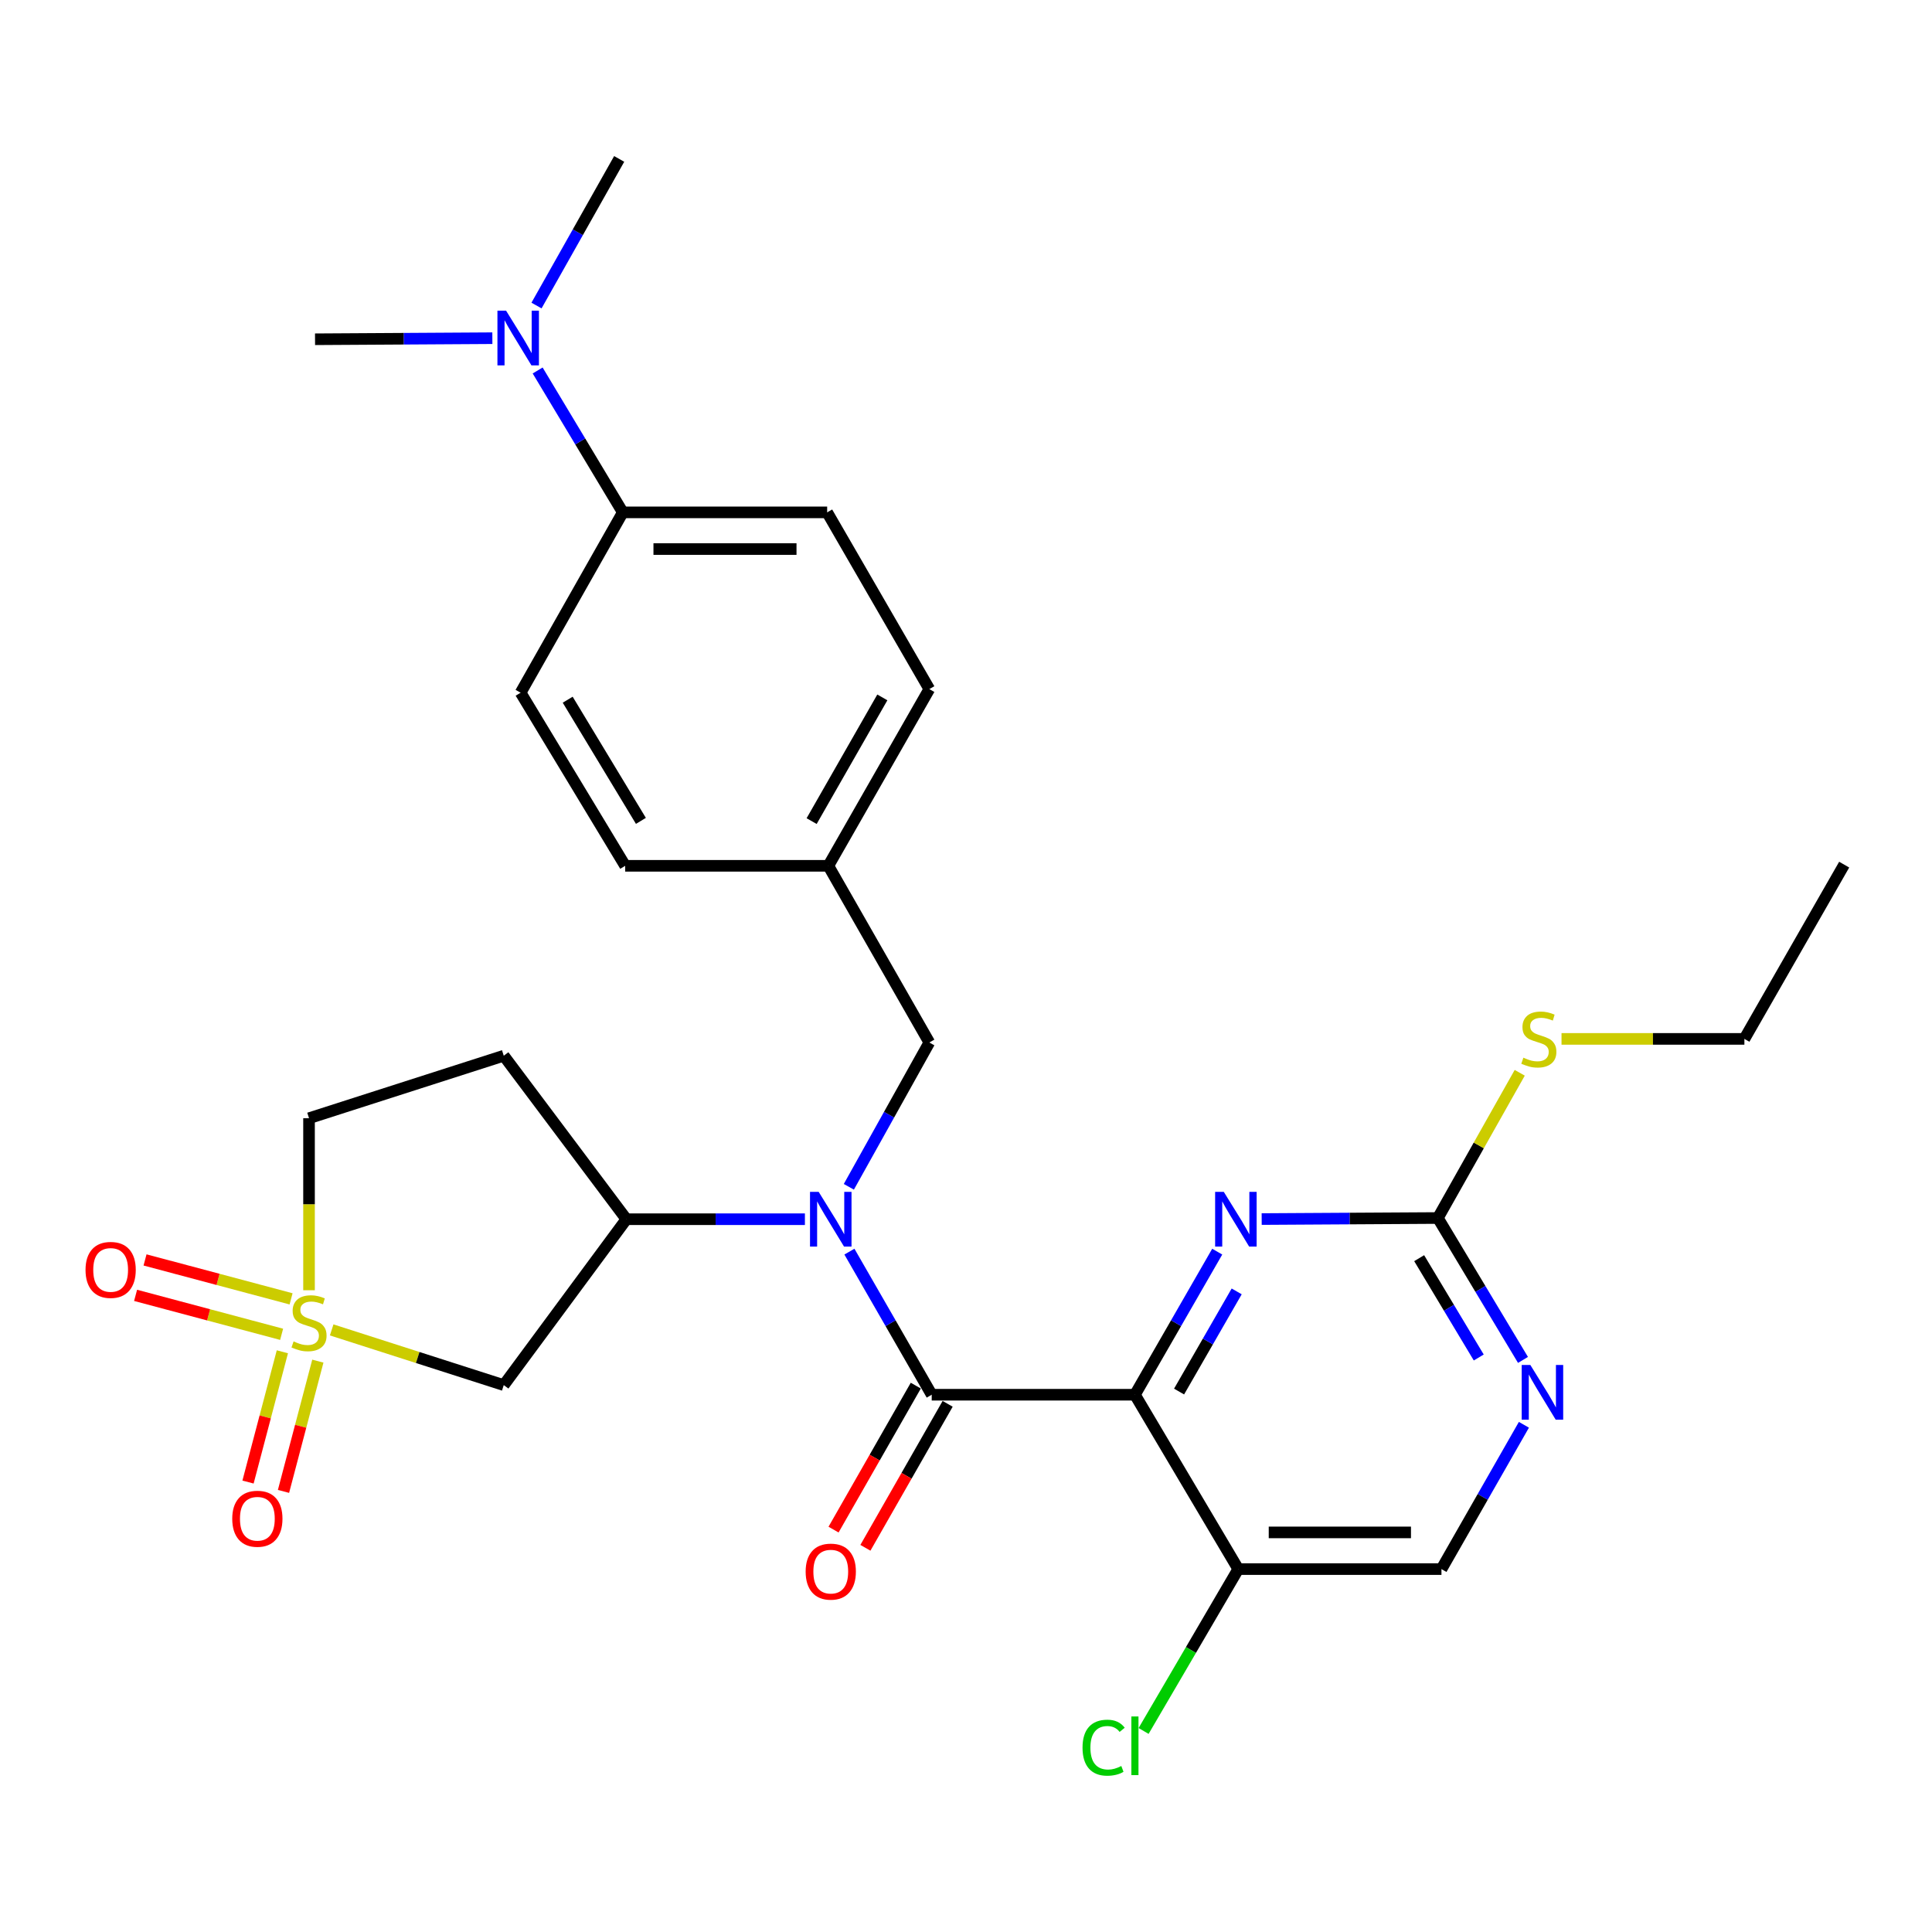 <?xml version='1.0' encoding='iso-8859-1'?>
<svg version='1.1' baseProfile='full'
              xmlns='http://www.w3.org/2000/svg'
                      xmlns:rdkit='http://www.rdkit.org/xml'
                      xmlns:xlink='http://www.w3.org/1999/xlink'
                  xml:space='preserve'
width='1000px' height='1000px' viewBox='0 0 1000 1000'>
<!-- END OF HEADER -->
<rect style='opacity:1.0;fill:#FFFFFF;stroke:none' width='1000' height='1000' x='0' y='0'> </rect>
<path class='bond-4' d='M 171.677,688.356 L 216.21,702.643' style='fill:none;fill-rule:evenodd;stroke:#CCCC00;stroke-width:6px;stroke-linecap:butt;stroke-linejoin:miter;stroke-opacity:1' />
<path class='bond-4' d='M 216.21,702.643 L 260.743,716.929' style='fill:none;fill-rule:evenodd;stroke:#000000;stroke-width:6px;stroke-linecap:butt;stroke-linejoin:miter;stroke-opacity:1' />
<path class='bond-9' d='M 146.155,699.676 L 137.265,733.392' style='fill:none;fill-rule:evenodd;stroke:#CCCC00;stroke-width:6px;stroke-linecap:butt;stroke-linejoin:miter;stroke-opacity:1' />
<path class='bond-9' d='M 137.265,733.392 L 128.375,767.109' style='fill:none;fill-rule:evenodd;stroke:#FF0000;stroke-width:6px;stroke-linecap:butt;stroke-linejoin:miter;stroke-opacity:1' />
<path class='bond-9' d='M 164.517,704.517 L 155.627,738.234' style='fill:none;fill-rule:evenodd;stroke:#CCCC00;stroke-width:6px;stroke-linecap:butt;stroke-linejoin:miter;stroke-opacity:1' />
<path class='bond-9' d='M 155.627,738.234 L 146.737,771.95' style='fill:none;fill-rule:evenodd;stroke:#FF0000;stroke-width:6px;stroke-linecap:butt;stroke-linejoin:miter;stroke-opacity:1' />
<path class='bond-10' d='M 150.661,672.291 L 112.865,662.214' style='fill:none;fill-rule:evenodd;stroke:#CCCC00;stroke-width:6px;stroke-linecap:butt;stroke-linejoin:miter;stroke-opacity:1' />
<path class='bond-10' d='M 112.865,662.214 L 75.07,652.137' style='fill:none;fill-rule:evenodd;stroke:#FF0000;stroke-width:6px;stroke-linecap:butt;stroke-linejoin:miter;stroke-opacity:1' />
<path class='bond-10' d='M 145.768,690.639 L 107.973,680.562' style='fill:none;fill-rule:evenodd;stroke:#CCCC00;stroke-width:6px;stroke-linecap:butt;stroke-linejoin:miter;stroke-opacity:1' />
<path class='bond-10' d='M 107.973,680.562 L 70.178,670.485' style='fill:none;fill-rule:evenodd;stroke:#FF0000;stroke-width:6px;stroke-linecap:butt;stroke-linejoin:miter;stroke-opacity:1' />
<path class='bond-14' d='M 159.951,667.829 L 159.951,623.31' style='fill:none;fill-rule:evenodd;stroke:#CCCC00;stroke-width:6px;stroke-linecap:butt;stroke-linejoin:miter;stroke-opacity:1' />
<path class='bond-14' d='M 159.951,623.31 L 159.951,578.791' style='fill:none;fill-rule:evenodd;stroke:#000000;stroke-width:6px;stroke-linecap:butt;stroke-linejoin:miter;stroke-opacity:1' />
<path class='bond-0' d='M 587.436,721.909 L 482.256,721.909' style='fill:none;fill-rule:evenodd;stroke:#000000;stroke-width:6px;stroke-linecap:butt;stroke-linejoin:miter;stroke-opacity:1' />
<path class='bond-3' d='M 587.436,721.909 L 608.737,684.877' style='fill:none;fill-rule:evenodd;stroke:#000000;stroke-width:6px;stroke-linecap:butt;stroke-linejoin:miter;stroke-opacity:1' />
<path class='bond-3' d='M 608.737,684.877 L 630.037,647.845' style='fill:none;fill-rule:evenodd;stroke:#0000FF;stroke-width:6px;stroke-linecap:butt;stroke-linejoin:miter;stroke-opacity:1' />
<path class='bond-3' d='M 610.287,720.267 L 625.198,694.345' style='fill:none;fill-rule:evenodd;stroke:#000000;stroke-width:6px;stroke-linecap:butt;stroke-linejoin:miter;stroke-opacity:1' />
<path class='bond-3' d='M 625.198,694.345 L 640.108,668.423' style='fill:none;fill-rule:evenodd;stroke:#0000FF;stroke-width:6px;stroke-linecap:butt;stroke-linejoin:miter;stroke-opacity:1' />
<path class='bond-7' d='M 587.436,721.909 L 640.923,812.161' style='fill:none;fill-rule:evenodd;stroke:#000000;stroke-width:6px;stroke-linecap:butt;stroke-linejoin:miter;stroke-opacity:1' />
<path class='bond-1' d='M 482.256,721.909 L 460.955,684.877' style='fill:none;fill-rule:evenodd;stroke:#000000;stroke-width:6px;stroke-linecap:butt;stroke-linejoin:miter;stroke-opacity:1' />
<path class='bond-1' d='M 460.955,684.877 L 439.655,647.845' style='fill:none;fill-rule:evenodd;stroke:#0000FF;stroke-width:6px;stroke-linecap:butt;stroke-linejoin:miter;stroke-opacity:1' />
<path class='bond-13' d='M 474.011,717.199 L 452.727,754.461' style='fill:none;fill-rule:evenodd;stroke:#000000;stroke-width:6px;stroke-linecap:butt;stroke-linejoin:miter;stroke-opacity:1' />
<path class='bond-13' d='M 452.727,754.461 L 431.443,791.722' style='fill:none;fill-rule:evenodd;stroke:#FF0000;stroke-width:6px;stroke-linecap:butt;stroke-linejoin:miter;stroke-opacity:1' />
<path class='bond-13' d='M 490.5,726.618 L 469.216,763.879' style='fill:none;fill-rule:evenodd;stroke:#000000;stroke-width:6px;stroke-linecap:butt;stroke-linejoin:miter;stroke-opacity:1' />
<path class='bond-13' d='M 469.216,763.879 L 447.932,801.141' style='fill:none;fill-rule:evenodd;stroke:#FF0000;stroke-width:6px;stroke-linecap:butt;stroke-linejoin:miter;stroke-opacity:1' />
<path class='bond-2' d='M 416.618,631.065 L 370.42,631.065' style='fill:none;fill-rule:evenodd;stroke:#0000FF;stroke-width:6px;stroke-linecap:butt;stroke-linejoin:miter;stroke-opacity:1' />
<path class='bond-2' d='M 370.42,631.065 L 324.221,631.065' style='fill:none;fill-rule:evenodd;stroke:#000000;stroke-width:6px;stroke-linecap:butt;stroke-linejoin:miter;stroke-opacity:1' />
<path class='bond-12' d='M 439.362,614.287 L 460.191,576.943' style='fill:none;fill-rule:evenodd;stroke:#0000FF;stroke-width:6px;stroke-linecap:butt;stroke-linejoin:miter;stroke-opacity:1' />
<path class='bond-12' d='M 460.191,576.943 L 481.021,539.599' style='fill:none;fill-rule:evenodd;stroke:#000000;stroke-width:6px;stroke-linecap:butt;stroke-linejoin:miter;stroke-opacity:1' />
<path class='bond-6' d='M 653.043,630.986 L 698.64,630.714' style='fill:none;fill-rule:evenodd;stroke:#0000FF;stroke-width:6px;stroke-linecap:butt;stroke-linejoin:miter;stroke-opacity:1' />
<path class='bond-6' d='M 698.64,630.714 L 744.237,630.443' style='fill:none;fill-rule:evenodd;stroke:#000000;stroke-width:6px;stroke-linecap:butt;stroke-linejoin:miter;stroke-opacity:1' />
<path class='bond-5' d='M 260.743,716.929 L 324.221,631.065' style='fill:none;fill-rule:evenodd;stroke:#000000;stroke-width:6px;stroke-linecap:butt;stroke-linejoin:miter;stroke-opacity:1' />
<path class='bond-29' d='M 324.221,631.065 L 260.743,546.435' style='fill:none;fill-rule:evenodd;stroke:#000000;stroke-width:6px;stroke-linecap:butt;stroke-linejoin:miter;stroke-opacity:1' />
<path class='bond-18' d='M 744.237,630.443 L 765.424,592.857' style='fill:none;fill-rule:evenodd;stroke:#000000;stroke-width:6px;stroke-linecap:butt;stroke-linejoin:miter;stroke-opacity:1' />
<path class='bond-18' d='M 765.424,592.857 L 786.612,555.272' style='fill:none;fill-rule:evenodd;stroke:#CCCC00;stroke-width:6px;stroke-linecap:butt;stroke-linejoin:miter;stroke-opacity:1' />
<path class='bond-31' d='M 744.237,630.443 L 766.266,667.163' style='fill:none;fill-rule:evenodd;stroke:#000000;stroke-width:6px;stroke-linecap:butt;stroke-linejoin:miter;stroke-opacity:1' />
<path class='bond-31' d='M 766.266,667.163 L 788.295,703.884' style='fill:none;fill-rule:evenodd;stroke:#0000FF;stroke-width:6px;stroke-linecap:butt;stroke-linejoin:miter;stroke-opacity:1' />
<path class='bond-31' d='M 734.561,651.228 L 749.982,676.932' style='fill:none;fill-rule:evenodd;stroke:#000000;stroke-width:6px;stroke-linecap:butt;stroke-linejoin:miter;stroke-opacity:1' />
<path class='bond-31' d='M 749.982,676.932 L 765.402,702.636' style='fill:none;fill-rule:evenodd;stroke:#0000FF;stroke-width:6px;stroke-linecap:butt;stroke-linejoin:miter;stroke-opacity:1' />
<path class='bond-15' d='M 640.923,812.161 L 746.094,812.161' style='fill:none;fill-rule:evenodd;stroke:#000000;stroke-width:6px;stroke-linecap:butt;stroke-linejoin:miter;stroke-opacity:1' />
<path class='bond-15' d='M 656.699,793.172 L 730.318,793.172' style='fill:none;fill-rule:evenodd;stroke:#000000;stroke-width:6px;stroke-linecap:butt;stroke-linejoin:miter;stroke-opacity:1' />
<path class='bond-22' d='M 640.923,812.161 L 616.424,854.052' style='fill:none;fill-rule:evenodd;stroke:#000000;stroke-width:6px;stroke-linecap:butt;stroke-linejoin:miter;stroke-opacity:1' />
<path class='bond-22' d='M 616.424,854.052 L 591.925,895.942' style='fill:none;fill-rule:evenodd;stroke:#00CC00;stroke-width:6px;stroke-linecap:butt;stroke-linejoin:miter;stroke-opacity:1' />
<path class='bond-8' d='M 788.772,737.469 L 767.433,774.815' style='fill:none;fill-rule:evenodd;stroke:#0000FF;stroke-width:6px;stroke-linecap:butt;stroke-linejoin:miter;stroke-opacity:1' />
<path class='bond-8' d='M 767.433,774.815 L 746.094,812.161' style='fill:none;fill-rule:evenodd;stroke:#000000;stroke-width:6px;stroke-linecap:butt;stroke-linejoin:miter;stroke-opacity:1' />
<path class='bond-11' d='M 260.743,546.435 L 159.951,578.791' style='fill:none;fill-rule:evenodd;stroke:#000000;stroke-width:6px;stroke-linecap:butt;stroke-linejoin:miter;stroke-opacity:1' />
<path class='bond-21' d='M 481.021,539.599 L 428.747,448.143' style='fill:none;fill-rule:evenodd;stroke:#000000;stroke-width:6px;stroke-linecap:butt;stroke-linejoin:miter;stroke-opacity:1' />
<path class='bond-16' d='M 322.364,265.201 L 428.136,265.201' style='fill:none;fill-rule:evenodd;stroke:#000000;stroke-width:6px;stroke-linecap:butt;stroke-linejoin:miter;stroke-opacity:1' />
<path class='bond-16' d='M 338.23,284.19 L 412.27,284.19' style='fill:none;fill-rule:evenodd;stroke:#000000;stroke-width:6px;stroke-linecap:butt;stroke-linejoin:miter;stroke-opacity:1' />
<path class='bond-17' d='M 322.364,265.201 L 300.327,228.48' style='fill:none;fill-rule:evenodd;stroke:#000000;stroke-width:6px;stroke-linecap:butt;stroke-linejoin:miter;stroke-opacity:1' />
<path class='bond-17' d='M 300.327,228.48 L 278.289,191.76' style='fill:none;fill-rule:evenodd;stroke:#0000FF;stroke-width:6px;stroke-linecap:butt;stroke-linejoin:miter;stroke-opacity:1' />
<path class='bond-30' d='M 322.364,265.201 L 269.468,358.545' style='fill:none;fill-rule:evenodd;stroke:#000000;stroke-width:6px;stroke-linecap:butt;stroke-linejoin:miter;stroke-opacity:1' />
<path class='bond-25' d='M 277.697,158.148 L 299.091,120.203' style='fill:none;fill-rule:evenodd;stroke:#0000FF;stroke-width:6px;stroke-linecap:butt;stroke-linejoin:miter;stroke-opacity:1' />
<path class='bond-25' d='M 299.091,120.203 L 320.486,82.258' style='fill:none;fill-rule:evenodd;stroke:#000000;stroke-width:6px;stroke-linecap:butt;stroke-linejoin:miter;stroke-opacity:1' />
<path class='bond-26' d='M 254.844,175.049 L 208.953,175.326' style='fill:none;fill-rule:evenodd;stroke:#0000FF;stroke-width:6px;stroke-linecap:butt;stroke-linejoin:miter;stroke-opacity:1' />
<path class='bond-26' d='M 208.953,175.326 L 163.063,175.602' style='fill:none;fill-rule:evenodd;stroke:#000000;stroke-width:6px;stroke-linecap:butt;stroke-linejoin:miter;stroke-opacity:1' />
<path class='bond-27' d='M 808.24,537.732 L 855.567,537.732' style='fill:none;fill-rule:evenodd;stroke:#CCCC00;stroke-width:6px;stroke-linecap:butt;stroke-linejoin:miter;stroke-opacity:1' />
<path class='bond-27' d='M 855.567,537.732 L 902.894,537.732' style='fill:none;fill-rule:evenodd;stroke:#000000;stroke-width:6px;stroke-linecap:butt;stroke-linejoin:miter;stroke-opacity:1' />
<path class='bond-19' d='M 428.136,265.201 L 481.021,356.677' style='fill:none;fill-rule:evenodd;stroke:#000000;stroke-width:6px;stroke-linecap:butt;stroke-linejoin:miter;stroke-opacity:1' />
<path class='bond-20' d='M 269.468,358.545 L 323.598,448.143' style='fill:none;fill-rule:evenodd;stroke:#000000;stroke-width:6px;stroke-linecap:butt;stroke-linejoin:miter;stroke-opacity:1' />
<path class='bond-20' d='M 293.841,362.165 L 331.732,424.884' style='fill:none;fill-rule:evenodd;stroke:#000000;stroke-width:6px;stroke-linecap:butt;stroke-linejoin:miter;stroke-opacity:1' />
<path class='bond-23' d='M 428.747,448.143 L 323.598,448.143' style='fill:none;fill-rule:evenodd;stroke:#000000;stroke-width:6px;stroke-linecap:butt;stroke-linejoin:miter;stroke-opacity:1' />
<path class='bond-24' d='M 428.747,448.143 L 481.021,356.677' style='fill:none;fill-rule:evenodd;stroke:#000000;stroke-width:6px;stroke-linecap:butt;stroke-linejoin:miter;stroke-opacity:1' />
<path class='bond-24' d='M 420.102,425.001 L 456.693,360.975' style='fill:none;fill-rule:evenodd;stroke:#000000;stroke-width:6px;stroke-linecap:butt;stroke-linejoin:miter;stroke-opacity:1' />
<path class='bond-28' d='M 902.894,537.732 L 954.545,447.532' style='fill:none;fill-rule:evenodd;stroke:#000000;stroke-width:6px;stroke-linecap:butt;stroke-linejoin:miter;stroke-opacity:1' />
<path  class='atom-0' d='M 151.951 694.314
Q 152.271 694.434, 153.591 694.994
Q 154.911 695.554, 156.351 695.914
Q 157.831 696.234, 159.271 696.234
Q 161.951 696.234, 163.511 694.954
Q 165.071 693.634, 165.071 691.354
Q 165.071 689.794, 164.271 688.834
Q 163.511 687.874, 162.311 687.354
Q 161.111 686.834, 159.111 686.234
Q 156.591 685.474, 155.071 684.754
Q 153.591 684.034, 152.511 682.514
Q 151.471 680.994, 151.471 678.434
Q 151.471 674.874, 153.871 672.674
Q 156.311 670.474, 161.111 670.474
Q 164.391 670.474, 168.111 672.034
L 167.191 675.114
Q 163.791 673.714, 161.231 673.714
Q 158.471 673.714, 156.951 674.874
Q 155.431 675.994, 155.471 677.954
Q 155.471 679.474, 156.231 680.394
Q 157.031 681.314, 158.151 681.834
Q 159.311 682.354, 161.231 682.954
Q 163.791 683.754, 165.311 684.554
Q 166.831 685.354, 167.911 686.994
Q 169.031 688.594, 169.031 691.354
Q 169.031 695.274, 166.391 697.394
Q 163.791 699.474, 159.431 699.474
Q 156.911 699.474, 154.991 698.914
Q 153.111 698.394, 150.871 697.474
L 151.951 694.314
' fill='#CCCC00'/>
<path  class='atom-3' d='M 423.743 616.905
L 433.023 631.905
Q 433.943 633.385, 435.423 636.065
Q 436.903 638.745, 436.983 638.905
L 436.983 616.905
L 440.743 616.905
L 440.743 645.225
L 436.863 645.225
L 426.903 628.825
Q 425.743 626.905, 424.503 624.705
Q 423.303 622.505, 422.943 621.825
L 422.943 645.225
L 419.263 645.225
L 419.263 616.905
L 423.743 616.905
' fill='#0000FF'/>
<path  class='atom-4' d='M 633.429 616.905
L 642.709 631.905
Q 643.629 633.385, 645.109 636.065
Q 646.589 638.745, 646.669 638.905
L 646.669 616.905
L 650.429 616.905
L 650.429 645.225
L 646.549 645.225
L 636.589 628.825
Q 635.429 626.905, 634.189 624.705
Q 632.989 622.505, 632.629 621.825
L 632.629 645.225
L 628.949 645.225
L 628.949 616.905
L 633.429 616.905
' fill='#0000FF'/>
<path  class='atom-9' d='M 792.107 706.514
L 801.387 721.514
Q 802.307 722.994, 803.787 725.674
Q 805.267 728.354, 805.347 728.514
L 805.347 706.514
L 809.107 706.514
L 809.107 734.834
L 805.227 734.834
L 795.267 718.434
Q 794.107 716.514, 792.867 714.314
Q 791.667 712.114, 791.307 711.434
L 791.307 734.834
L 787.627 734.834
L 787.627 706.514
L 792.107 706.514
' fill='#0000FF'/>
<path  class='atom-10' d='M 120.208 786.099
Q 120.208 779.299, 123.568 775.499
Q 126.928 771.699, 133.208 771.699
Q 139.488 771.699, 142.848 775.499
Q 146.208 779.299, 146.208 786.099
Q 146.208 792.979, 142.808 796.899
Q 139.408 800.779, 133.208 800.779
Q 126.968 800.779, 123.568 796.899
Q 120.208 793.019, 120.208 786.099
M 133.208 797.579
Q 137.528 797.579, 139.848 794.699
Q 142.208 791.779, 142.208 786.099
Q 142.208 780.539, 139.848 777.739
Q 137.528 774.899, 133.208 774.899
Q 128.888 774.899, 126.528 777.699
Q 124.208 780.499, 124.208 786.099
Q 124.208 791.819, 126.528 794.699
Q 128.888 797.579, 133.208 797.579
' fill='#FF0000'/>
<path  class='atom-11' d='M 44.271 657.298
Q 44.271 650.498, 47.631 646.698
Q 50.991 642.898, 57.271 642.898
Q 63.551 642.898, 66.911 646.698
Q 70.271 650.498, 70.271 657.298
Q 70.271 664.178, 66.871 668.098
Q 63.471 671.978, 57.271 671.978
Q 51.031 671.978, 47.631 668.098
Q 44.271 664.218, 44.271 657.298
M 57.271 668.778
Q 61.591 668.778, 63.911 665.898
Q 66.271 662.978, 66.271 657.298
Q 66.271 651.738, 63.911 648.938
Q 61.591 646.098, 57.271 646.098
Q 52.951 646.098, 50.591 648.898
Q 48.271 651.698, 48.271 657.298
Q 48.271 663.018, 50.591 665.898
Q 52.951 668.778, 57.271 668.778
' fill='#FF0000'/>
<path  class='atom-14' d='M 417.003 813.465
Q 417.003 806.665, 420.363 802.865
Q 423.723 799.065, 430.003 799.065
Q 436.283 799.065, 439.643 802.865
Q 443.003 806.665, 443.003 813.465
Q 443.003 820.345, 439.603 824.265
Q 436.203 828.145, 430.003 828.145
Q 423.763 828.145, 420.363 824.265
Q 417.003 820.385, 417.003 813.465
M 430.003 824.945
Q 434.323 824.945, 436.643 822.065
Q 439.003 819.145, 439.003 813.465
Q 439.003 807.905, 436.643 805.105
Q 434.323 802.265, 430.003 802.265
Q 425.683 802.265, 423.323 805.065
Q 421.003 807.865, 421.003 813.465
Q 421.003 819.185, 423.323 822.065
Q 425.683 824.945, 430.003 824.945
' fill='#FF0000'/>
<path  class='atom-18' d='M 261.952 160.809
L 271.232 175.809
Q 272.152 177.289, 273.632 179.969
Q 275.112 182.649, 275.192 182.809
L 275.192 160.809
L 278.952 160.809
L 278.952 189.129
L 275.072 189.129
L 265.112 172.729
Q 263.952 170.809, 262.712 168.609
Q 261.512 166.409, 261.152 165.729
L 261.152 189.129
L 257.472 189.129
L 257.472 160.809
L 261.952 160.809
' fill='#0000FF'/>
<path  class='atom-19' d='M 788.5 547.452
Q 788.82 547.572, 790.14 548.132
Q 791.46 548.692, 792.9 549.052
Q 794.38 549.372, 795.82 549.372
Q 798.5 549.372, 800.06 548.092
Q 801.62 546.772, 801.62 544.492
Q 801.62 542.932, 800.82 541.972
Q 800.06 541.012, 798.86 540.492
Q 797.66 539.972, 795.66 539.372
Q 793.14 538.612, 791.62 537.892
Q 790.14 537.172, 789.06 535.652
Q 788.02 534.132, 788.02 531.572
Q 788.02 528.012, 790.42 525.812
Q 792.86 523.612, 797.66 523.612
Q 800.94 523.612, 804.66 525.172
L 803.74 528.252
Q 800.34 526.852, 797.78 526.852
Q 795.02 526.852, 793.5 528.012
Q 791.98 529.132, 792.02 531.092
Q 792.02 532.612, 792.78 533.532
Q 793.58 534.452, 794.7 534.972
Q 795.86 535.492, 797.78 536.092
Q 800.34 536.892, 801.86 537.692
Q 803.38 538.492, 804.46 540.132
Q 805.58 541.732, 805.58 544.492
Q 805.58 548.412, 802.94 550.532
Q 800.34 552.612, 795.98 552.612
Q 793.46 552.612, 791.54 552.052
Q 789.66 551.532, 787.42 550.612
L 788.5 547.452
' fill='#CCCC00'/>
<path  class='atom-23' d='M 560.316 904.597
Q 560.316 897.557, 563.596 893.877
Q 566.916 890.157, 573.196 890.157
Q 579.036 890.157, 582.156 894.277
L 579.516 896.437
Q 577.236 893.437, 573.196 893.437
Q 568.916 893.437, 566.636 896.317
Q 564.396 899.157, 564.396 904.597
Q 564.396 910.197, 566.716 913.077
Q 569.076 915.957, 573.636 915.957
Q 576.756 915.957, 580.396 914.077
L 581.516 917.077
Q 580.036 918.037, 577.796 918.597
Q 575.556 919.157, 573.076 919.157
Q 566.916 919.157, 563.596 915.397
Q 560.316 911.637, 560.316 904.597
' fill='#00CC00'/>
<path  class='atom-23' d='M 585.596 888.437
L 589.276 888.437
L 589.276 918.797
L 585.596 918.797
L 585.596 888.437
' fill='#00CC00'/>
</svg>
